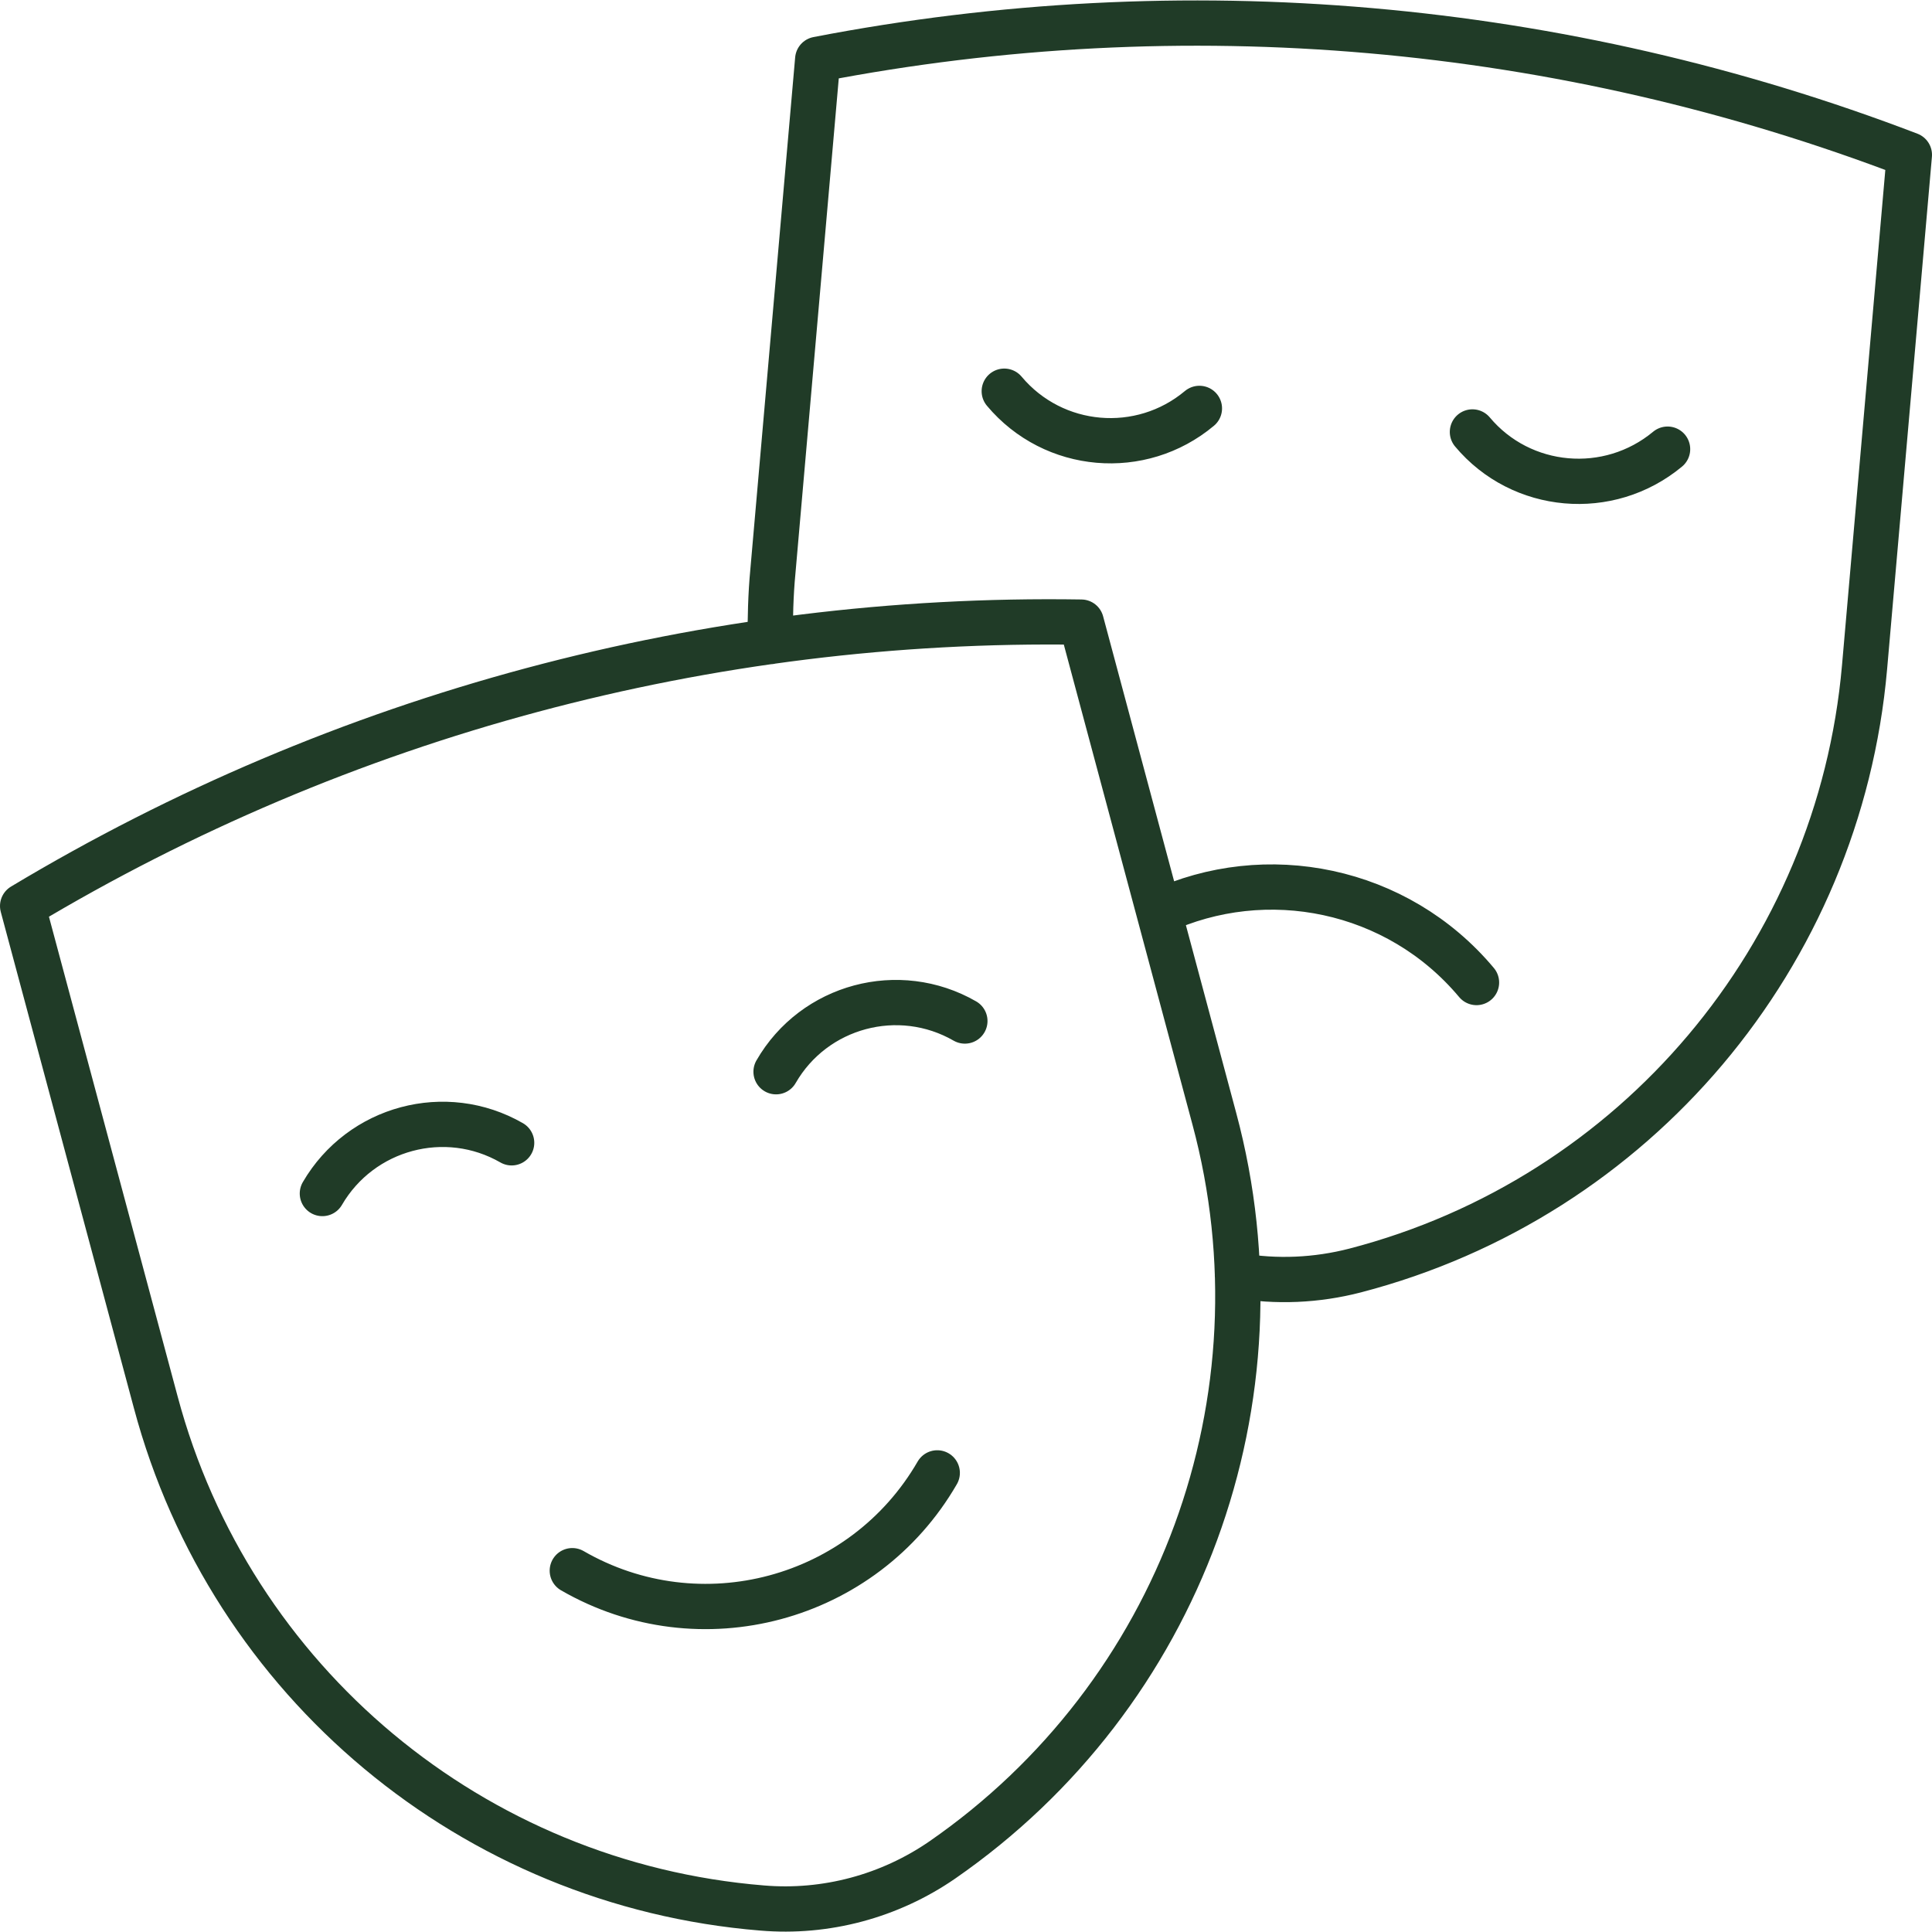 <?xml version="1.0" encoding="UTF-8"?>
<svg id="Capa_2" xmlns="http://www.w3.org/2000/svg" xmlns:xlink="http://www.w3.org/1999/xlink" viewBox="0 0 42.67 42.67">
  <defs>
    <style>
      .cls-1 {
        stroke: #203b27;
        stroke-linecap: round;
        stroke-linejoin: round;
      }

      .cls-1, .cls-2 {
        fill: none;
      }

      .cls-3 {
        clip-path: url(#clippath);
      }
    </style>
    <clipPath id="clippath">
      <rect class="cls-2" width="42.67" height="42.67"/>
    </clipPath>
  </defs>
  <g id="Capa_1-2" data-name="Capa_1">
    <g class="cls-3">
      <path class="cls-1" d="M25.6,20.14c2.36-1.1,5.26-.53,7.01,1.56M17.01,14.17c0-.51.01-1.03.06-1.55l.99-11.31c8.08-1.56,16.43-.83,24.11,2.11l-.99,11.32c-.56,6.37-5.06,11.71-11.25,13.32-.85.22-1.74.26-2.6.11M32.52,9.54c1.08,1.29,3.01,1.46,4.31.38M26.49,9.02c-1.29,1.08-3.22.92-4.31-.38M20.81,41.08h0c-1.16.8-2.57,1.18-3.98,1.06-6.38-.52-11.74-4.99-13.39-11.17L.5,20.01c7.05-4.23,15.15-6.4,23.38-6.27l2.94,10.97c1.66,6.18-.75,12.73-6.01,16.37ZM11.3,25.24c-1.46-.84-3.33-.34-4.18,1.12M12.64,34.69c2.82,1.63,6.43.66,8.06-2.16M17.14,23.67c.84-1.46,2.71-1.96,4.17-1.12"/>
    </g>
  </g>
</svg>